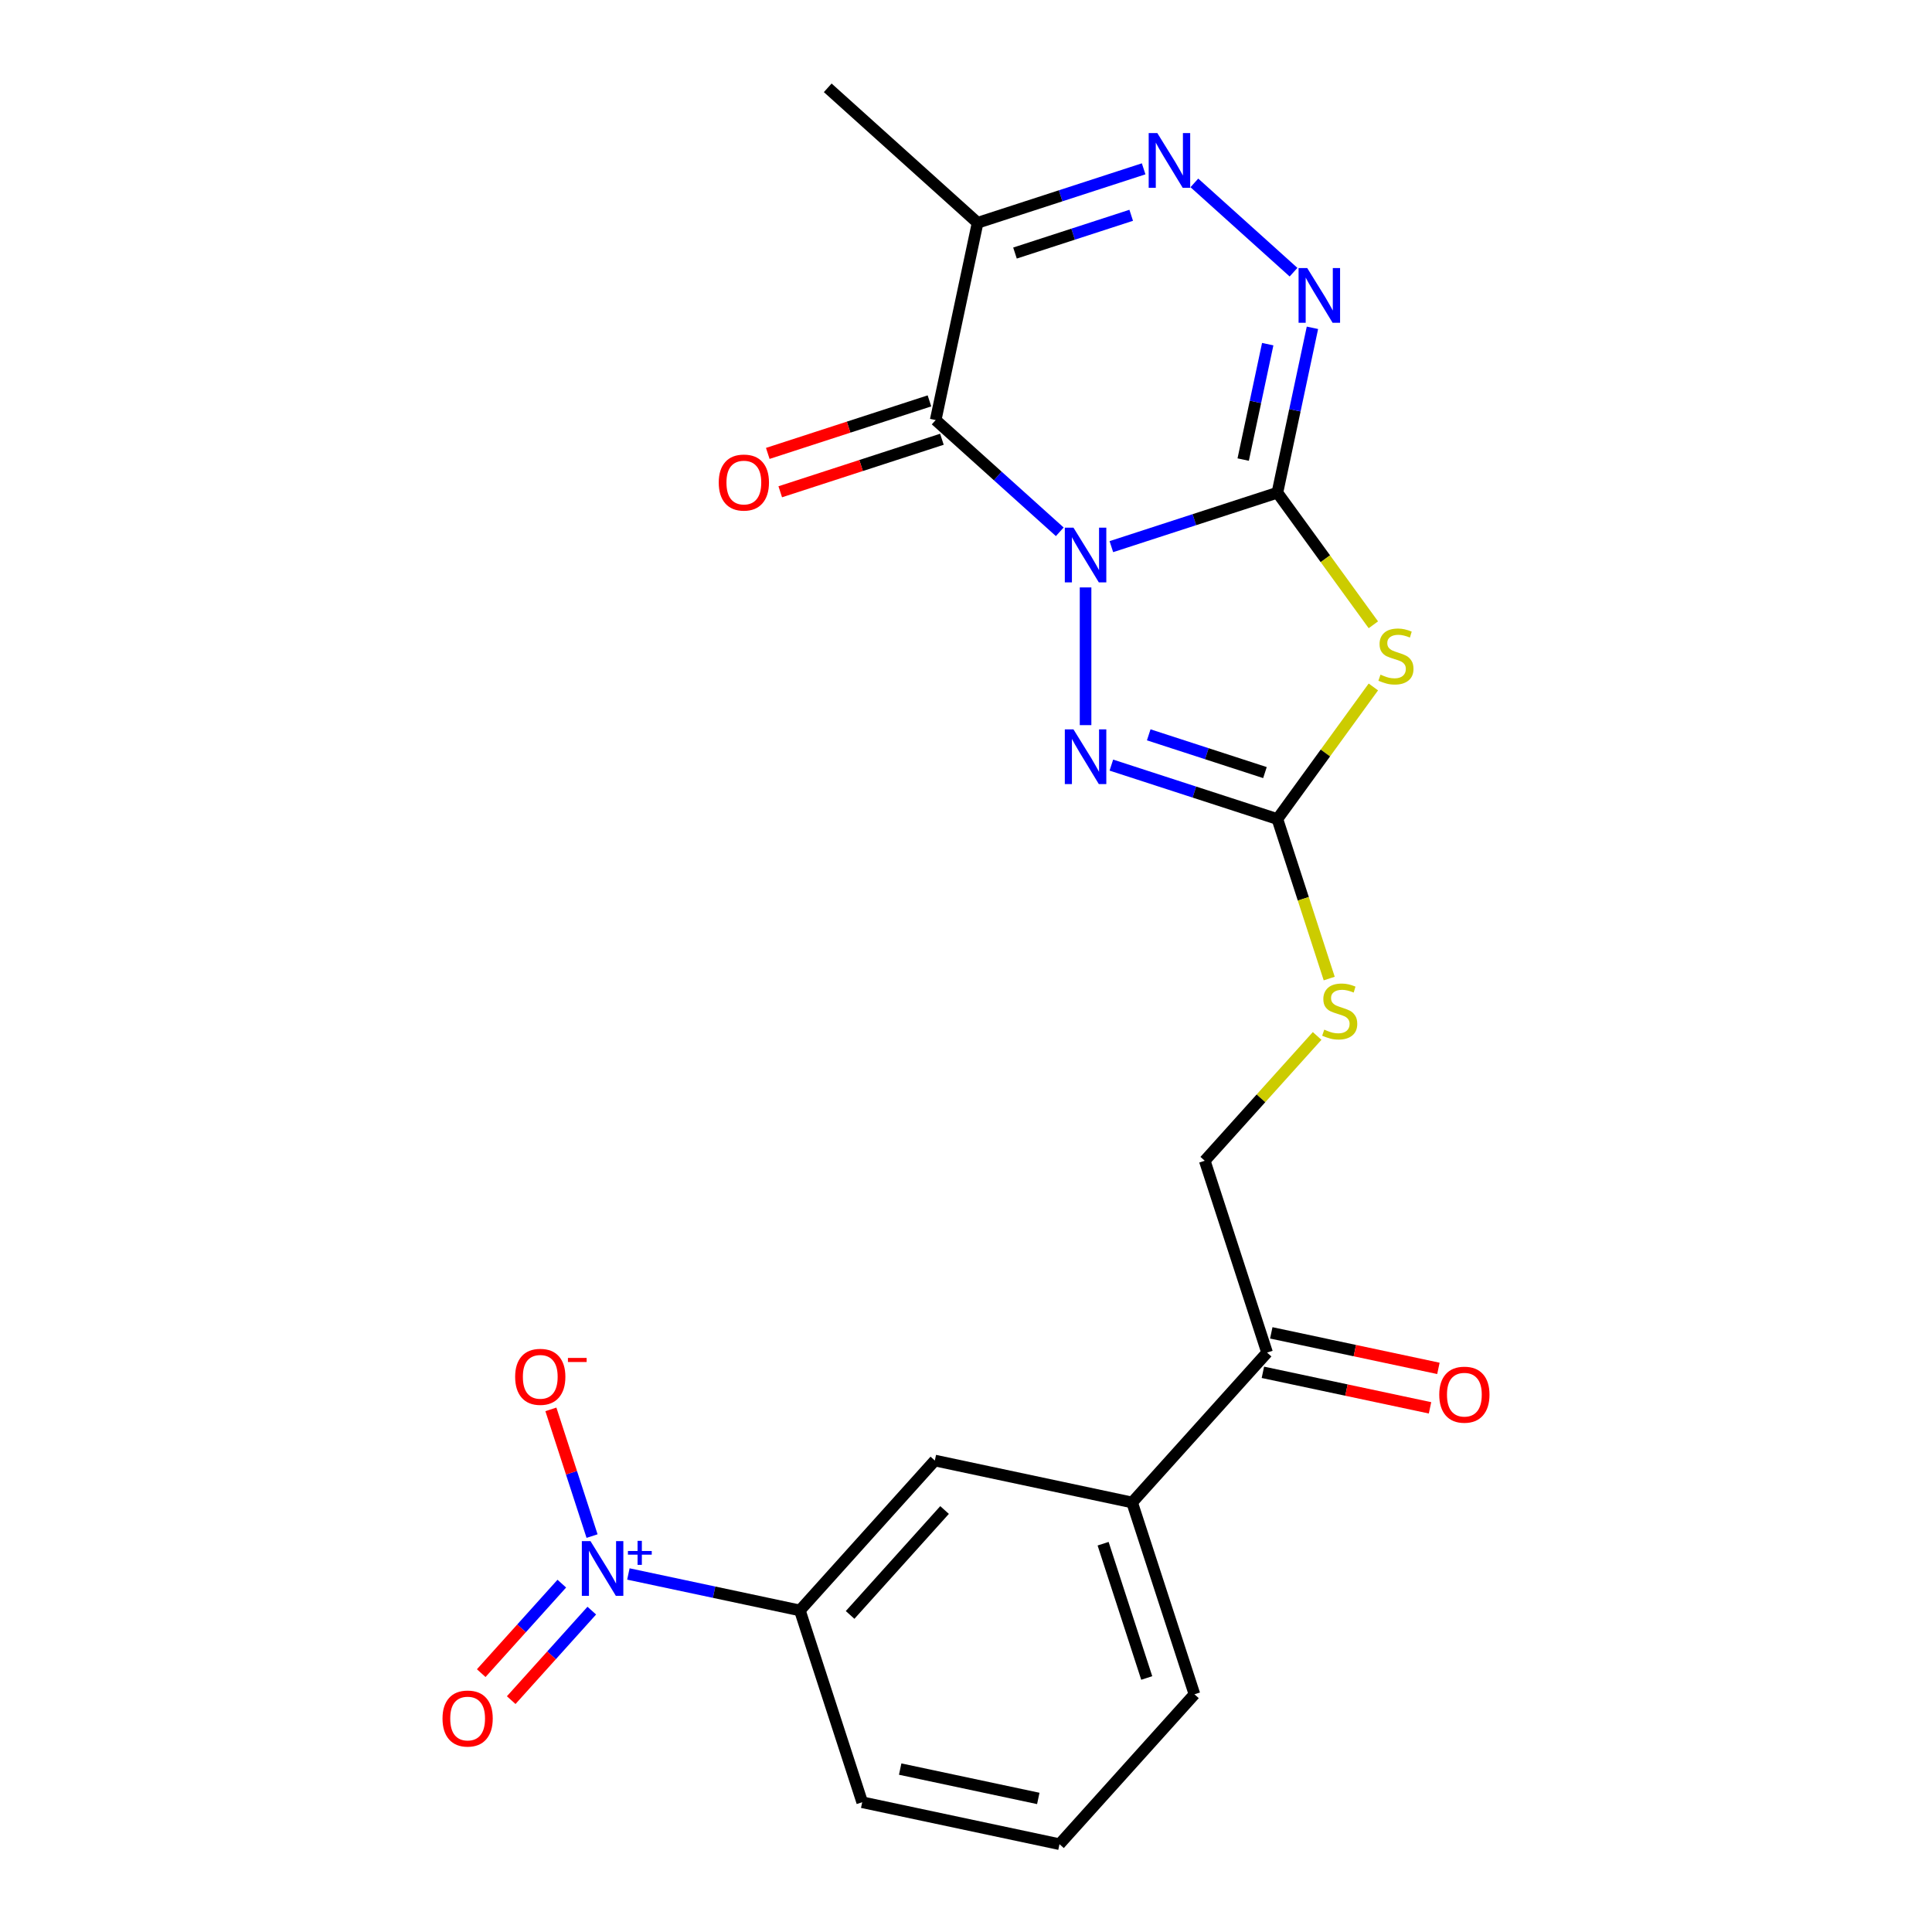 <?xml version='1.0' encoding='iso-8859-1'?>
<svg version='1.1' baseProfile='full'
              xmlns='http://www.w3.org/2000/svg'
                      xmlns:rdkit='http://www.rdkit.org/xml'
                      xmlns:xlink='http://www.w3.org/1999/xlink'
                  xml:space='preserve'
width='1000px' height='1000px' viewBox='0 0 1000 1000'>
<!-- END OF HEADER -->
<rect style='opacity:1.0;fill:#FFFFFF;stroke:none' width='1000' height='1000' x='0' y='0'> </rect>
<path class='bond-0' d='M 575.237,282.943 L 618.206,268.981' style='fill:none;fill-rule:evenodd;stroke:#0000FF;stroke-width:6px;stroke-linecap:butt;stroke-linejoin:miter;stroke-opacity:1' />
<path class='bond-0' d='M 618.206,268.981 L 661.175,255.02' style='fill:none;fill-rule:evenodd;stroke:#000000;stroke-width:6px;stroke-linecap:butt;stroke-linejoin:miter;stroke-opacity:1' />
<path class='bond-1' d='M 548.538,275.26 L 516.422,246.343' style='fill:none;fill-rule:evenodd;stroke:#0000FF;stroke-width:6px;stroke-linecap:butt;stroke-linejoin:miter;stroke-opacity:1' />
<path class='bond-1' d='M 516.422,246.343 L 484.305,217.425' style='fill:none;fill-rule:evenodd;stroke:#000000;stroke-width:6px;stroke-linecap:butt;stroke-linejoin:miter;stroke-opacity:1' />
<path class='bond-3' d='M 561.887,304.05 L 561.887,375.327' style='fill:none;fill-rule:evenodd;stroke:#0000FF;stroke-width:6px;stroke-linecap:butt;stroke-linejoin:miter;stroke-opacity:1' />
<path class='bond-2' d='M 661.175,255.02 L 686.011,289.204' style='fill:none;fill-rule:evenodd;stroke:#000000;stroke-width:6px;stroke-linecap:butt;stroke-linejoin:miter;stroke-opacity:1' />
<path class='bond-2' d='M 686.011,289.204 L 710.848,323.389' style='fill:none;fill-rule:evenodd;stroke:#CCCC00;stroke-width:6px;stroke-linecap:butt;stroke-linejoin:miter;stroke-opacity:1' />
<path class='bond-4' d='M 661.175,255.02 L 670.245,212.347' style='fill:none;fill-rule:evenodd;stroke:#000000;stroke-width:6px;stroke-linecap:butt;stroke-linejoin:miter;stroke-opacity:1' />
<path class='bond-4' d='M 670.245,212.347 L 679.316,169.674' style='fill:none;fill-rule:evenodd;stroke:#0000FF;stroke-width:6px;stroke-linecap:butt;stroke-linejoin:miter;stroke-opacity:1' />
<path class='bond-4' d='M 643.473,237.877 L 649.822,208.006' style='fill:none;fill-rule:evenodd;stroke:#000000;stroke-width:6px;stroke-linecap:butt;stroke-linejoin:miter;stroke-opacity:1' />
<path class='bond-4' d='M 649.822,208.006 L 656.171,178.135' style='fill:none;fill-rule:evenodd;stroke:#0000FF;stroke-width:6px;stroke-linecap:butt;stroke-linejoin:miter;stroke-opacity:1' />
<path class='bond-8' d='M 484.305,217.425 L 506.011,115.31' style='fill:none;fill-rule:evenodd;stroke:#000000;stroke-width:6px;stroke-linecap:butt;stroke-linejoin:miter;stroke-opacity:1' />
<path class='bond-14' d='M 481.079,207.496 L 439.241,221.091' style='fill:none;fill-rule:evenodd;stroke:#000000;stroke-width:6px;stroke-linecap:butt;stroke-linejoin:miter;stroke-opacity:1' />
<path class='bond-14' d='M 439.241,221.091 L 397.402,234.685' style='fill:none;fill-rule:evenodd;stroke:#FF0000;stroke-width:6px;stroke-linecap:butt;stroke-linejoin:miter;stroke-opacity:1' />
<path class='bond-14' d='M 487.532,227.354 L 445.693,240.948' style='fill:none;fill-rule:evenodd;stroke:#000000;stroke-width:6px;stroke-linecap:butt;stroke-linejoin:miter;stroke-opacity:1' />
<path class='bond-14' d='M 445.693,240.948 L 403.854,254.542' style='fill:none;fill-rule:evenodd;stroke:#FF0000;stroke-width:6px;stroke-linecap:butt;stroke-linejoin:miter;stroke-opacity:1' />
<path class='bond-23' d='M 710.848,355.569 L 686.011,389.753' style='fill:none;fill-rule:evenodd;stroke:#CCCC00;stroke-width:6px;stroke-linecap:butt;stroke-linejoin:miter;stroke-opacity:1' />
<path class='bond-23' d='M 686.011,389.753 L 661.175,423.938' style='fill:none;fill-rule:evenodd;stroke:#000000;stroke-width:6px;stroke-linecap:butt;stroke-linejoin:miter;stroke-opacity:1' />
<path class='bond-5' d='M 575.237,396.015 L 618.206,409.976' style='fill:none;fill-rule:evenodd;stroke:#0000FF;stroke-width:6px;stroke-linecap:butt;stroke-linejoin:miter;stroke-opacity:1' />
<path class='bond-5' d='M 618.206,409.976 L 661.175,423.938' style='fill:none;fill-rule:evenodd;stroke:#000000;stroke-width:6px;stroke-linecap:butt;stroke-linejoin:miter;stroke-opacity:1' />
<path class='bond-5' d='M 594.58,380.346 L 624.658,390.119' style='fill:none;fill-rule:evenodd;stroke:#0000FF;stroke-width:6px;stroke-linecap:butt;stroke-linejoin:miter;stroke-opacity:1' />
<path class='bond-5' d='M 624.658,390.119 L 654.736,399.892' style='fill:none;fill-rule:evenodd;stroke:#000000;stroke-width:6px;stroke-linecap:butt;stroke-linejoin:miter;stroke-opacity:1' />
<path class='bond-24' d='M 669.53,140.884 L 618.199,94.665' style='fill:none;fill-rule:evenodd;stroke:#0000FF;stroke-width:6px;stroke-linecap:butt;stroke-linejoin:miter;stroke-opacity:1' />
<path class='bond-11' d='M 661.175,423.938 L 674.587,465.216' style='fill:none;fill-rule:evenodd;stroke:#000000;stroke-width:6px;stroke-linecap:butt;stroke-linejoin:miter;stroke-opacity:1' />
<path class='bond-11' d='M 674.587,465.216 L 687.999,506.495' style='fill:none;fill-rule:evenodd;stroke:#CCCC00;stroke-width:6px;stroke-linecap:butt;stroke-linejoin:miter;stroke-opacity:1' />
<path class='bond-6' d='M 591.948,87.387 L 548.98,101.348' style='fill:none;fill-rule:evenodd;stroke:#0000FF;stroke-width:6px;stroke-linecap:butt;stroke-linejoin:miter;stroke-opacity:1' />
<path class='bond-6' d='M 548.98,101.348 L 506.011,115.31' style='fill:none;fill-rule:evenodd;stroke:#000000;stroke-width:6px;stroke-linecap:butt;stroke-linejoin:miter;stroke-opacity:1' />
<path class='bond-6' d='M 585.51,111.433 L 555.432,121.206' style='fill:none;fill-rule:evenodd;stroke:#0000FF;stroke-width:6px;stroke-linecap:butt;stroke-linejoin:miter;stroke-opacity:1' />
<path class='bond-6' d='M 555.432,121.206 L 525.354,130.979' style='fill:none;fill-rule:evenodd;stroke:#000000;stroke-width:6px;stroke-linecap:butt;stroke-linejoin:miter;stroke-opacity:1' />
<path class='bond-7' d='M 325.249,814.685 L 369.632,824.119' style='fill:none;fill-rule:evenodd;stroke:#0000FF;stroke-width:6px;stroke-linecap:butt;stroke-linejoin:miter;stroke-opacity:1' />
<path class='bond-7' d='M 369.632,824.119 L 414.015,833.553' style='fill:none;fill-rule:evenodd;stroke:#000000;stroke-width:6px;stroke-linecap:butt;stroke-linejoin:miter;stroke-opacity:1' />
<path class='bond-13' d='M 306.45,795.078 L 295.795,762.283' style='fill:none;fill-rule:evenodd;stroke:#0000FF;stroke-width:6px;stroke-linecap:butt;stroke-linejoin:miter;stroke-opacity:1' />
<path class='bond-13' d='M 295.795,762.283 L 285.139,729.489' style='fill:none;fill-rule:evenodd;stroke:#FF0000;stroke-width:6px;stroke-linecap:butt;stroke-linejoin:miter;stroke-opacity:1' />
<path class='bond-16' d='M 290.791,819.689 L 269.936,842.851' style='fill:none;fill-rule:evenodd;stroke:#0000FF;stroke-width:6px;stroke-linecap:butt;stroke-linejoin:miter;stroke-opacity:1' />
<path class='bond-16' d='M 269.936,842.851 L 249.08,866.013' style='fill:none;fill-rule:evenodd;stroke:#FF0000;stroke-width:6px;stroke-linecap:butt;stroke-linejoin:miter;stroke-opacity:1' />
<path class='bond-16' d='M 306.307,833.66 L 285.452,856.822' style='fill:none;fill-rule:evenodd;stroke:#0000FF;stroke-width:6px;stroke-linecap:butt;stroke-linejoin:miter;stroke-opacity:1' />
<path class='bond-16' d='M 285.452,856.822 L 264.597,879.984' style='fill:none;fill-rule:evenodd;stroke:#FF0000;stroke-width:6px;stroke-linecap:butt;stroke-linejoin:miter;stroke-opacity:1' />
<path class='bond-19' d='M 506.011,115.31 L 428.429,45.455' style='fill:none;fill-rule:evenodd;stroke:#000000;stroke-width:6px;stroke-linecap:butt;stroke-linejoin:miter;stroke-opacity:1' />
<path class='bond-9' d='M 414.015,833.553 L 483.87,755.971' style='fill:none;fill-rule:evenodd;stroke:#000000;stroke-width:6px;stroke-linecap:butt;stroke-linejoin:miter;stroke-opacity:1' />
<path class='bond-9' d='M 440.009,835.887 L 488.908,781.579' style='fill:none;fill-rule:evenodd;stroke:#000000;stroke-width:6px;stroke-linecap:butt;stroke-linejoin:miter;stroke-opacity:1' />
<path class='bond-25' d='M 414.015,833.553 L 446.275,932.84' style='fill:none;fill-rule:evenodd;stroke:#000000;stroke-width:6px;stroke-linecap:butt;stroke-linejoin:miter;stroke-opacity:1' />
<path class='bond-10' d='M 483.87,755.971 L 585.985,777.676' style='fill:none;fill-rule:evenodd;stroke:#000000;stroke-width:6px;stroke-linecap:butt;stroke-linejoin:miter;stroke-opacity:1' />
<path class='bond-17' d='M 681.745,536.208 L 652.663,568.507' style='fill:none;fill-rule:evenodd;stroke:#CCCC00;stroke-width:6px;stroke-linecap:butt;stroke-linejoin:miter;stroke-opacity:1' />
<path class='bond-17' d='M 652.663,568.507 L 623.58,600.807' style='fill:none;fill-rule:evenodd;stroke:#000000;stroke-width:6px;stroke-linecap:butt;stroke-linejoin:miter;stroke-opacity:1' />
<path class='bond-12' d='M 585.985,777.676 L 655.84,700.094' style='fill:none;fill-rule:evenodd;stroke:#000000;stroke-width:6px;stroke-linecap:butt;stroke-linejoin:miter;stroke-opacity:1' />
<path class='bond-21' d='M 585.985,777.676 L 618.246,876.963' style='fill:none;fill-rule:evenodd;stroke:#000000;stroke-width:6px;stroke-linecap:butt;stroke-linejoin:miter;stroke-opacity:1' />
<path class='bond-21' d='M 570.967,799.021 L 593.549,868.522' style='fill:none;fill-rule:evenodd;stroke:#000000;stroke-width:6px;stroke-linecap:butt;stroke-linejoin:miter;stroke-opacity:1' />
<path class='bond-15' d='M 655.84,700.094 L 623.58,600.807' style='fill:none;fill-rule:evenodd;stroke:#000000;stroke-width:6px;stroke-linecap:butt;stroke-linejoin:miter;stroke-opacity:1' />
<path class='bond-18' d='M 653.67,710.306 L 696.923,719.499' style='fill:none;fill-rule:evenodd;stroke:#000000;stroke-width:6px;stroke-linecap:butt;stroke-linejoin:miter;stroke-opacity:1' />
<path class='bond-18' d='M 696.923,719.499 L 740.176,728.693' style='fill:none;fill-rule:evenodd;stroke:#FF0000;stroke-width:6px;stroke-linecap:butt;stroke-linejoin:miter;stroke-opacity:1' />
<path class='bond-18' d='M 658.011,689.883 L 701.264,699.076' style='fill:none;fill-rule:evenodd;stroke:#000000;stroke-width:6px;stroke-linecap:butt;stroke-linejoin:miter;stroke-opacity:1' />
<path class='bond-18' d='M 701.264,699.076 L 744.517,708.27' style='fill:none;fill-rule:evenodd;stroke:#FF0000;stroke-width:6px;stroke-linecap:butt;stroke-linejoin:miter;stroke-opacity:1' />
<path class='bond-20' d='M 446.275,932.84 L 548.391,954.545' style='fill:none;fill-rule:evenodd;stroke:#000000;stroke-width:6px;stroke-linecap:butt;stroke-linejoin:miter;stroke-opacity:1' />
<path class='bond-20' d='M 465.933,915.673 L 537.414,930.867' style='fill:none;fill-rule:evenodd;stroke:#000000;stroke-width:6px;stroke-linecap:butt;stroke-linejoin:miter;stroke-opacity:1' />
<path class='bond-22' d='M 618.246,876.963 L 548.391,954.545' style='fill:none;fill-rule:evenodd;stroke:#000000;stroke-width:6px;stroke-linecap:butt;stroke-linejoin:miter;stroke-opacity:1' />
<path  class='atom-0' d='M 555.627 273.12
L 564.907 288.12
Q 565.827 289.6, 567.307 292.28
Q 568.787 294.96, 568.867 295.12
L 568.867 273.12
L 572.627 273.12
L 572.627 301.44
L 568.747 301.44
L 558.787 285.04
Q 557.627 283.12, 556.387 280.92
Q 555.187 278.72, 554.827 278.04
L 554.827 301.44
L 551.147 301.44
L 551.147 273.12
L 555.627 273.12
' fill='#0000FF'/>
<path  class='atom-3' d='M 714.538 349.199
Q 714.858 349.319, 716.178 349.879
Q 717.498 350.439, 718.938 350.799
Q 720.418 351.119, 721.858 351.119
Q 724.538 351.119, 726.098 349.839
Q 727.658 348.519, 727.658 346.239
Q 727.658 344.679, 726.858 343.719
Q 726.098 342.759, 724.898 342.239
Q 723.698 341.719, 721.698 341.119
Q 719.178 340.359, 717.658 339.639
Q 716.178 338.919, 715.098 337.399
Q 714.058 335.879, 714.058 333.319
Q 714.058 329.759, 716.458 327.559
Q 718.898 325.359, 723.698 325.359
Q 726.978 325.359, 730.698 326.919
L 729.778 329.999
Q 726.378 328.599, 723.818 328.599
Q 721.058 328.599, 719.538 329.759
Q 718.018 330.879, 718.058 332.839
Q 718.058 334.359, 718.818 335.279
Q 719.618 336.199, 720.738 336.719
Q 721.898 337.239, 723.818 337.839
Q 726.378 338.639, 727.898 339.439
Q 729.418 340.239, 730.498 341.879
Q 731.618 343.479, 731.618 346.239
Q 731.618 350.159, 728.978 352.279
Q 726.378 354.359, 722.018 354.359
Q 719.498 354.359, 717.578 353.799
Q 715.698 353.279, 713.458 352.359
L 714.538 349.199
' fill='#CCCC00'/>
<path  class='atom-4' d='M 555.627 377.517
L 564.907 392.517
Q 565.827 393.997, 567.307 396.677
Q 568.787 399.357, 568.867 399.517
L 568.867 377.517
L 572.627 377.517
L 572.627 405.837
L 568.747 405.837
L 558.787 389.437
Q 557.627 387.517, 556.387 385.317
Q 555.187 383.117, 554.827 382.437
L 554.827 405.837
L 551.147 405.837
L 551.147 377.517
L 555.627 377.517
' fill='#0000FF'/>
<path  class='atom-5' d='M 676.62 138.744
L 685.9 153.744
Q 686.82 155.224, 688.3 157.904
Q 689.78 160.584, 689.86 160.744
L 689.86 138.744
L 693.62 138.744
L 693.62 167.064
L 689.74 167.064
L 679.78 150.664
Q 678.62 148.744, 677.38 146.544
Q 676.18 144.344, 675.82 143.664
L 675.82 167.064
L 672.14 167.064
L 672.14 138.744
L 676.62 138.744
' fill='#0000FF'/>
<path  class='atom-7' d='M 599.038 68.889
L 608.318 83.889
Q 609.238 85.369, 610.718 88.049
Q 612.198 90.729, 612.278 90.889
L 612.278 68.889
L 616.038 68.889
L 616.038 97.209
L 612.158 97.209
L 602.198 80.809
Q 601.038 78.889, 599.798 76.689
Q 598.598 74.489, 598.238 73.809
L 598.238 97.209
L 594.558 97.209
L 594.558 68.889
L 599.038 68.889
' fill='#0000FF'/>
<path  class='atom-8' d='M 305.639 797.687
L 314.919 812.687
Q 315.839 814.167, 317.319 816.847
Q 318.799 819.527, 318.879 819.687
L 318.879 797.687
L 322.639 797.687
L 322.639 826.007
L 318.759 826.007
L 308.799 809.607
Q 307.639 807.687, 306.399 805.487
Q 305.199 803.287, 304.839 802.607
L 304.839 826.007
L 301.159 826.007
L 301.159 797.687
L 305.639 797.687
' fill='#0000FF'/>
<path  class='atom-8' d='M 325.015 802.792
L 330.005 802.792
L 330.005 797.539
L 332.222 797.539
L 332.222 802.792
L 337.344 802.792
L 337.344 804.693
L 332.222 804.693
L 332.222 809.973
L 330.005 809.973
L 330.005 804.693
L 325.015 804.693
L 325.015 802.792
' fill='#0000FF'/>
<path  class='atom-12' d='M 685.435 532.945
Q 685.755 533.065, 687.075 533.625
Q 688.395 534.185, 689.835 534.545
Q 691.315 534.865, 692.755 534.865
Q 695.435 534.865, 696.995 533.585
Q 698.555 532.265, 698.555 529.985
Q 698.555 528.425, 697.755 527.465
Q 696.995 526.505, 695.795 525.985
Q 694.595 525.465, 692.595 524.865
Q 690.075 524.105, 688.555 523.385
Q 687.075 522.665, 685.995 521.145
Q 684.955 519.625, 684.955 517.065
Q 684.955 513.505, 687.355 511.305
Q 689.795 509.105, 694.595 509.105
Q 697.875 509.105, 701.595 510.665
L 700.675 513.745
Q 697.275 512.345, 694.715 512.345
Q 691.955 512.345, 690.435 513.505
Q 688.915 514.625, 688.955 516.585
Q 688.955 518.105, 689.715 519.025
Q 690.515 519.945, 691.635 520.465
Q 692.795 520.985, 694.715 521.585
Q 697.275 522.385, 698.795 523.185
Q 700.315 523.985, 701.395 525.625
Q 702.515 527.225, 702.515 529.985
Q 702.515 533.905, 699.875 536.025
Q 697.275 538.105, 692.915 538.105
Q 690.395 538.105, 688.475 537.545
Q 686.595 537.025, 684.355 536.105
L 685.435 532.945
' fill='#CCCC00'/>
<path  class='atom-14' d='M 266.639 712.64
Q 266.639 705.84, 269.999 702.04
Q 273.359 698.24, 279.639 698.24
Q 285.919 698.24, 289.279 702.04
Q 292.639 705.84, 292.639 712.64
Q 292.639 719.52, 289.239 723.44
Q 285.839 727.32, 279.639 727.32
Q 273.399 727.32, 269.999 723.44
Q 266.639 719.56, 266.639 712.64
M 279.639 724.12
Q 283.959 724.12, 286.279 721.24
Q 288.639 718.32, 288.639 712.64
Q 288.639 707.08, 286.279 704.28
Q 283.959 701.44, 279.639 701.44
Q 275.319 701.44, 272.959 704.24
Q 270.639 707.04, 270.639 712.64
Q 270.639 718.36, 272.959 721.24
Q 275.319 724.12, 279.639 724.12
' fill='#FF0000'/>
<path  class='atom-14' d='M 293.959 702.863
L 303.648 702.863
L 303.648 704.975
L 293.959 704.975
L 293.959 702.863
' fill='#FF0000'/>
<path  class='atom-15' d='M 372.018 249.766
Q 372.018 242.966, 375.378 239.166
Q 378.738 235.366, 385.018 235.366
Q 391.298 235.366, 394.658 239.166
Q 398.018 242.966, 398.018 249.766
Q 398.018 256.646, 394.618 260.566
Q 391.218 264.446, 385.018 264.446
Q 378.778 264.446, 375.378 260.566
Q 372.018 256.686, 372.018 249.766
M 385.018 261.246
Q 389.338 261.246, 391.658 258.366
Q 394.018 255.446, 394.018 249.766
Q 394.018 244.206, 391.658 241.406
Q 389.338 238.566, 385.018 238.566
Q 380.698 238.566, 378.338 241.366
Q 376.018 244.166, 376.018 249.766
Q 376.018 255.486, 378.338 258.366
Q 380.698 261.246, 385.018 261.246
' fill='#FF0000'/>
<path  class='atom-17' d='M 229.044 889.509
Q 229.044 882.709, 232.404 878.909
Q 235.764 875.109, 242.044 875.109
Q 248.324 875.109, 251.684 878.909
Q 255.044 882.709, 255.044 889.509
Q 255.044 896.389, 251.644 900.309
Q 248.244 904.189, 242.044 904.189
Q 235.804 904.189, 232.404 900.309
Q 229.044 896.429, 229.044 889.509
M 242.044 900.989
Q 246.364 900.989, 248.684 898.109
Q 251.044 895.189, 251.044 889.509
Q 251.044 883.949, 248.684 881.149
Q 246.364 878.309, 242.044 878.309
Q 237.724 878.309, 235.364 881.109
Q 233.044 883.909, 233.044 889.509
Q 233.044 895.229, 235.364 898.109
Q 237.724 900.989, 242.044 900.989
' fill='#FF0000'/>
<path  class='atom-19' d='M 744.956 721.88
Q 744.956 715.08, 748.316 711.28
Q 751.676 707.48, 757.956 707.48
Q 764.236 707.48, 767.596 711.28
Q 770.956 715.08, 770.956 721.88
Q 770.956 728.76, 767.556 732.68
Q 764.156 736.56, 757.956 736.56
Q 751.716 736.56, 748.316 732.68
Q 744.956 728.8, 744.956 721.88
M 757.956 733.36
Q 762.276 733.36, 764.596 730.48
Q 766.956 727.56, 766.956 721.88
Q 766.956 716.32, 764.596 713.52
Q 762.276 710.68, 757.956 710.68
Q 753.636 710.68, 751.276 713.48
Q 748.956 716.28, 748.956 721.88
Q 748.956 727.6, 751.276 730.48
Q 753.636 733.36, 757.956 733.36
' fill='#FF0000'/>
</svg>
